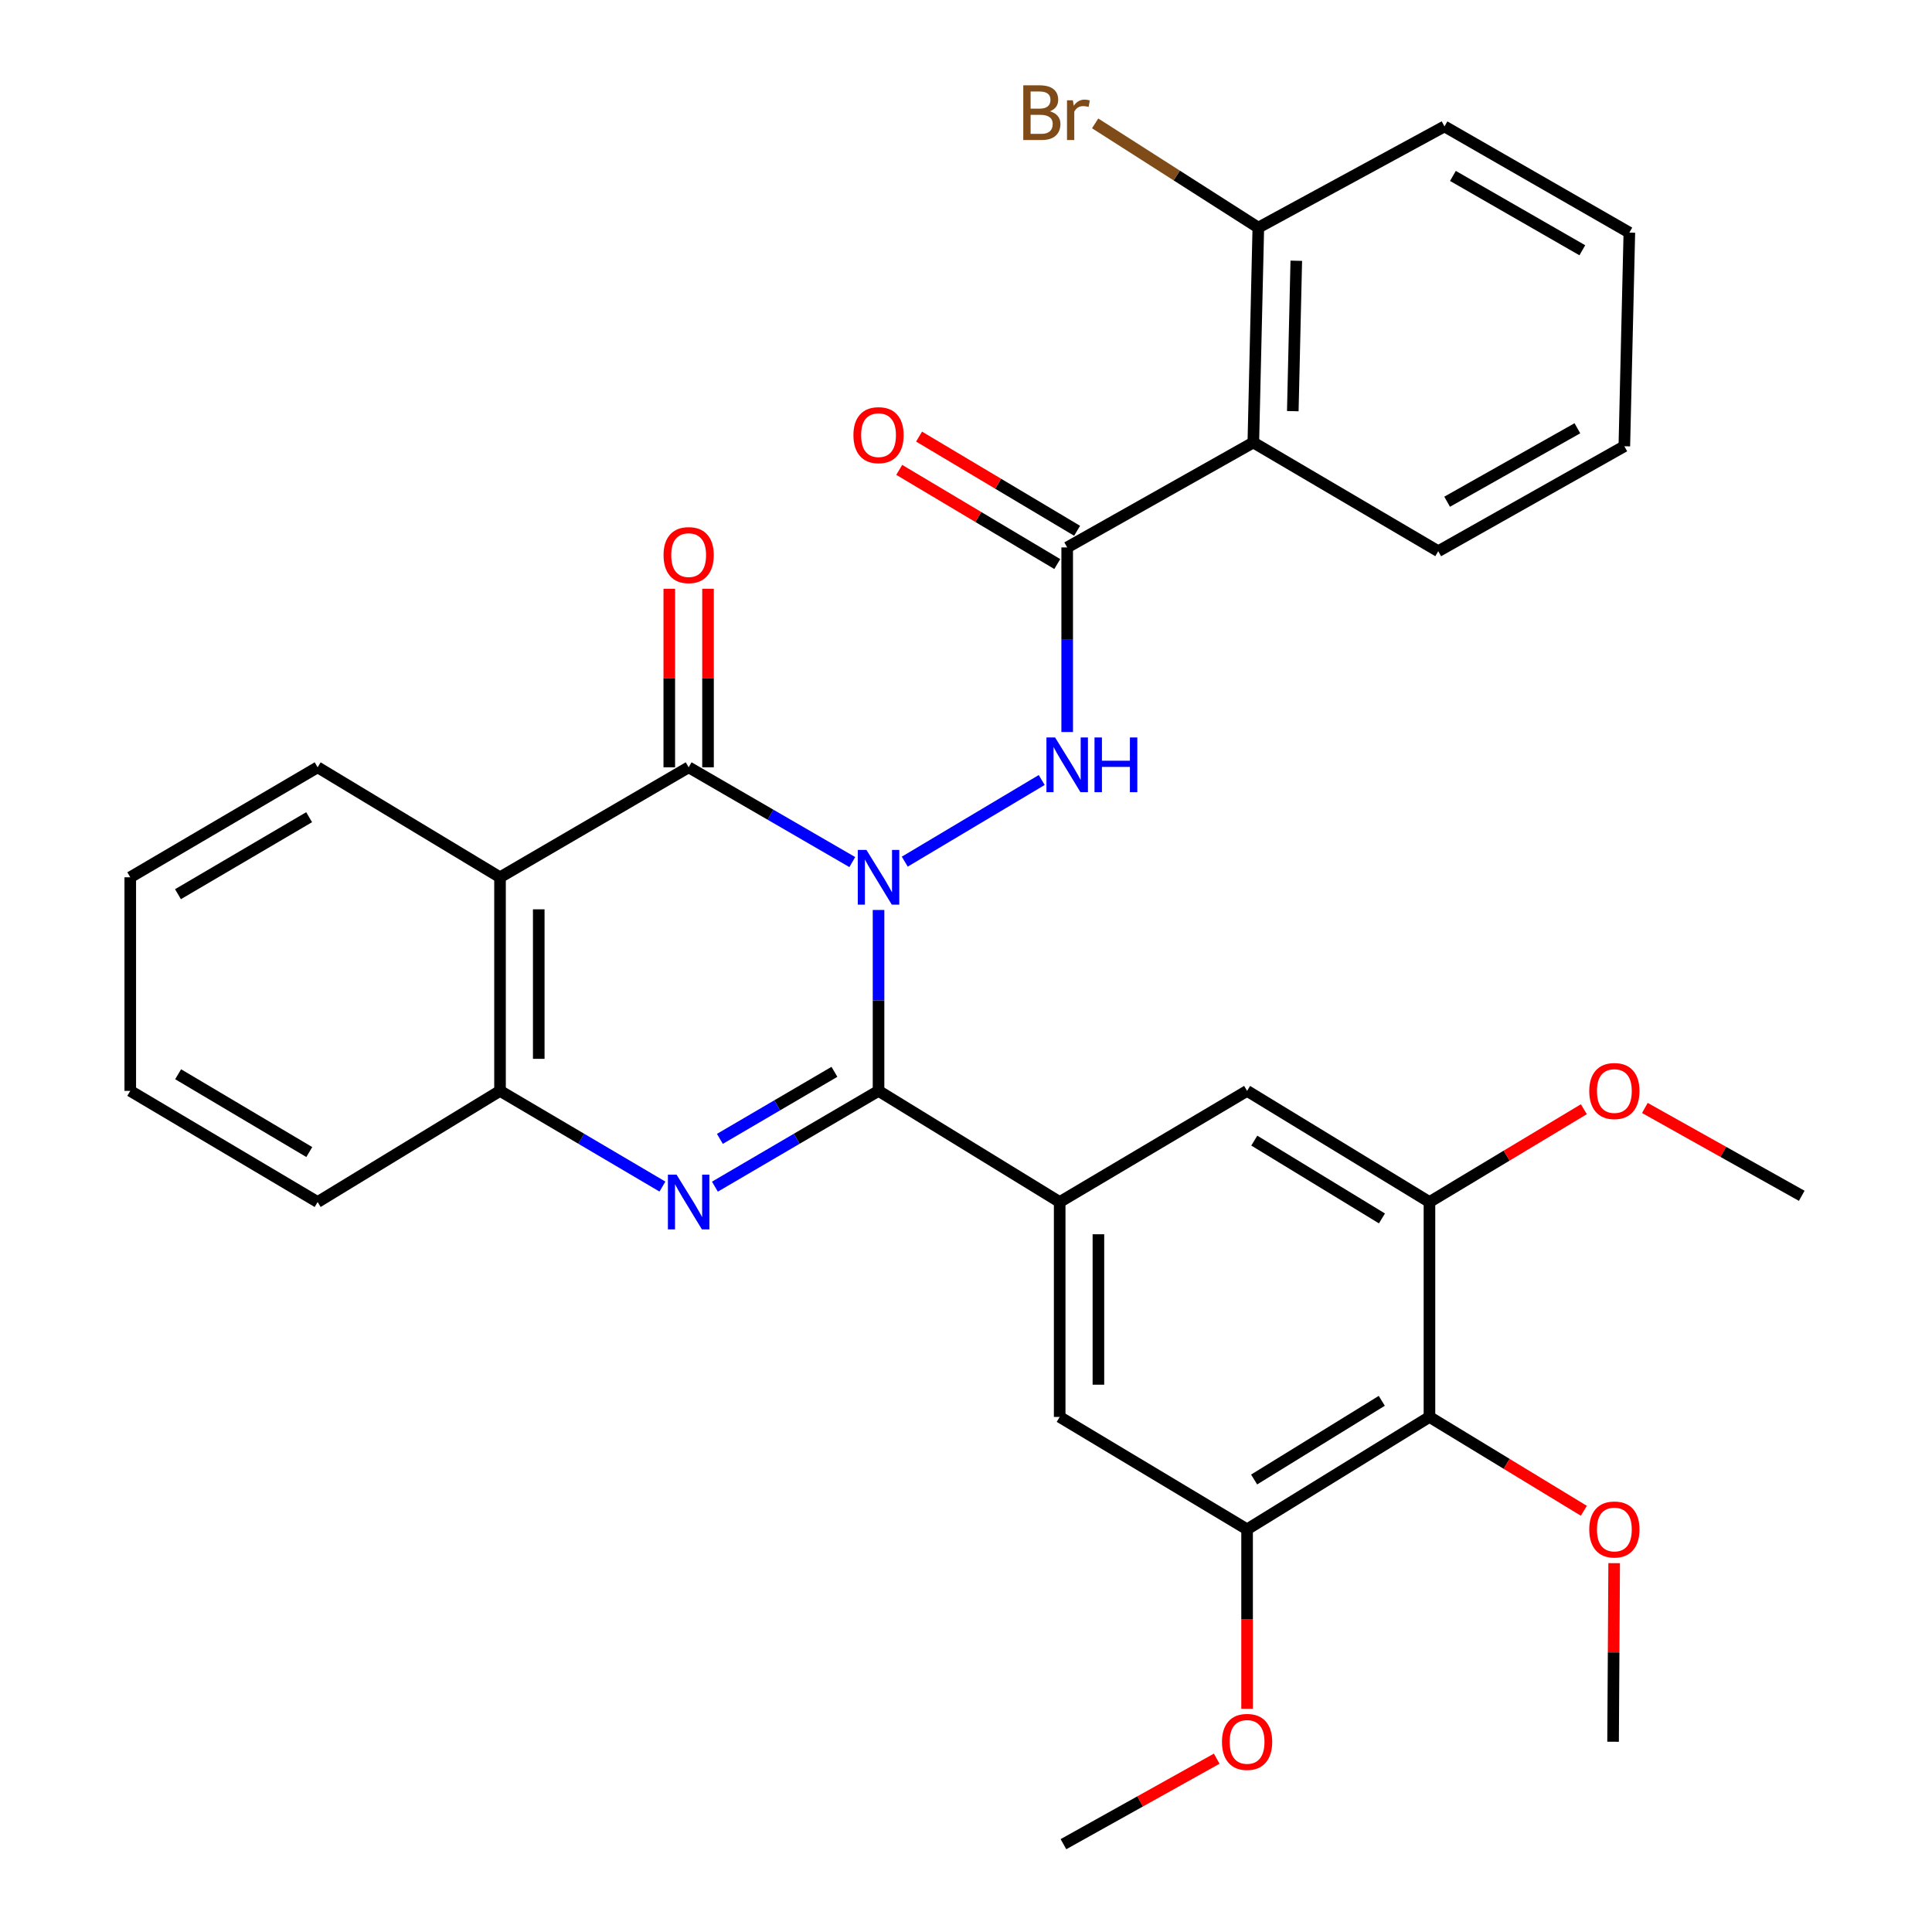 <?xml version='1.0' encoding='iso-8859-1'?>
<svg version='1.1' baseProfile='full'
              xmlns='http://www.w3.org/2000/svg'
                      xmlns:rdkit='http://www.rdkit.org/xml'
                      xmlns:xlink='http://www.w3.org/1999/xlink'
                  xml:space='preserve'
width='1000px' height='1000px' viewBox='0 0 1000 1000'>
<!-- END OF HEADER -->
<rect style='opacity:1.0;fill:#FFFFFF;stroke:none' width='1000' height='1000' x='0' y='0'> </rect>
<path class='bond-0' d='M 454.729,471.005 L 454.729,517.82' style='fill:none;fill-rule:evenodd;stroke:#0000FF;stroke-width:6px;stroke-linecap:butt;stroke-linejoin:miter;stroke-opacity:1' />
<path class='bond-0' d='M 454.729,517.82 L 454.729,564.636' style='fill:none;fill-rule:evenodd;stroke:#000000;stroke-width:6px;stroke-linecap:butt;stroke-linejoin:miter;stroke-opacity:1' />
<path class='bond-1' d='M 441.15,446.215 L 398.798,421.682' style='fill:none;fill-rule:evenodd;stroke:#0000FF;stroke-width:6px;stroke-linecap:butt;stroke-linejoin:miter;stroke-opacity:1' />
<path class='bond-1' d='M 398.798,421.682 L 356.447,397.15' style='fill:none;fill-rule:evenodd;stroke:#000000;stroke-width:6px;stroke-linecap:butt;stroke-linejoin:miter;stroke-opacity:1' />
<path class='bond-3' d='M 468.311,445.984 L 539.19,403.73' style='fill:none;fill-rule:evenodd;stroke:#0000FF;stroke-width:6px;stroke-linecap:butt;stroke-linejoin:miter;stroke-opacity:1' />
<path class='bond-2' d='M 454.729,564.636 L 412.382,589.425' style='fill:none;fill-rule:evenodd;stroke:#000000;stroke-width:6px;stroke-linecap:butt;stroke-linejoin:miter;stroke-opacity:1' />
<path class='bond-2' d='M 412.382,589.425 L 370.034,614.215' style='fill:none;fill-rule:evenodd;stroke:#0000FF;stroke-width:6px;stroke-linecap:butt;stroke-linejoin:miter;stroke-opacity:1' />
<path class='bond-2' d='M 431.898,554.773 L 402.254,572.125' style='fill:none;fill-rule:evenodd;stroke:#000000;stroke-width:6px;stroke-linecap:butt;stroke-linejoin:miter;stroke-opacity:1' />
<path class='bond-2' d='M 402.254,572.125 L 372.611,589.478' style='fill:none;fill-rule:evenodd;stroke:#0000FF;stroke-width:6px;stroke-linecap:butt;stroke-linejoin:miter;stroke-opacity:1' />
<path class='bond-6' d='M 454.729,564.636 L 548.49,622.168' style='fill:none;fill-rule:evenodd;stroke:#000000;stroke-width:6px;stroke-linecap:butt;stroke-linejoin:miter;stroke-opacity:1' />
<path class='bond-4' d='M 356.447,397.15 L 258.811,454.081' style='fill:none;fill-rule:evenodd;stroke:#000000;stroke-width:6px;stroke-linecap:butt;stroke-linejoin:miter;stroke-opacity:1' />
<path class='bond-14' d='M 366.47,397.15 L 366.47,350.949' style='fill:none;fill-rule:evenodd;stroke:#000000;stroke-width:6px;stroke-linecap:butt;stroke-linejoin:miter;stroke-opacity:1' />
<path class='bond-14' d='M 366.47,350.949 L 366.47,304.749' style='fill:none;fill-rule:evenodd;stroke:#FF0000;stroke-width:6px;stroke-linecap:butt;stroke-linejoin:miter;stroke-opacity:1' />
<path class='bond-14' d='M 346.424,397.15 L 346.424,350.949' style='fill:none;fill-rule:evenodd;stroke:#000000;stroke-width:6px;stroke-linecap:butt;stroke-linejoin:miter;stroke-opacity:1' />
<path class='bond-14' d='M 346.424,350.949 L 346.424,304.749' style='fill:none;fill-rule:evenodd;stroke:#FF0000;stroke-width:6px;stroke-linecap:butt;stroke-linejoin:miter;stroke-opacity:1' />
<path class='bond-32' d='M 342.874,614.17 L 300.842,589.403' style='fill:none;fill-rule:evenodd;stroke:#0000FF;stroke-width:6px;stroke-linecap:butt;stroke-linejoin:miter;stroke-opacity:1' />
<path class='bond-32' d='M 300.842,589.403 L 258.811,564.636' style='fill:none;fill-rule:evenodd;stroke:#000000;stroke-width:6px;stroke-linecap:butt;stroke-linejoin:miter;stroke-opacity:1' />
<path class='bond-5' d='M 552.376,378.896 L 552.376,331.12' style='fill:none;fill-rule:evenodd;stroke:#0000FF;stroke-width:6px;stroke-linecap:butt;stroke-linejoin:miter;stroke-opacity:1' />
<path class='bond-5' d='M 552.376,331.12 L 552.376,283.343' style='fill:none;fill-rule:evenodd;stroke:#000000;stroke-width:6px;stroke-linecap:butt;stroke-linejoin:miter;stroke-opacity:1' />
<path class='bond-7' d='M 258.811,454.081 L 258.811,564.636' style='fill:none;fill-rule:evenodd;stroke:#000000;stroke-width:6px;stroke-linecap:butt;stroke-linejoin:miter;stroke-opacity:1' />
<path class='bond-7' d='M 278.857,470.664 L 278.857,548.053' style='fill:none;fill-rule:evenodd;stroke:#000000;stroke-width:6px;stroke-linecap:butt;stroke-linejoin:miter;stroke-opacity:1' />
<path class='bond-21' d='M 258.811,454.081 L 164.404,397.15' style='fill:none;fill-rule:evenodd;stroke:#000000;stroke-width:6px;stroke-linecap:butt;stroke-linejoin:miter;stroke-opacity:1' />
<path class='bond-8' d='M 552.376,283.343 L 648.72,229.029' style='fill:none;fill-rule:evenodd;stroke:#000000;stroke-width:6px;stroke-linecap:butt;stroke-linejoin:miter;stroke-opacity:1' />
<path class='bond-16' d='M 557.507,274.733 L 516.604,250.358' style='fill:none;fill-rule:evenodd;stroke:#000000;stroke-width:6px;stroke-linecap:butt;stroke-linejoin:miter;stroke-opacity:1' />
<path class='bond-16' d='M 516.604,250.358 L 475.702,225.984' style='fill:none;fill-rule:evenodd;stroke:#FF0000;stroke-width:6px;stroke-linecap:butt;stroke-linejoin:miter;stroke-opacity:1' />
<path class='bond-16' d='M 547.245,291.953 L 506.343,267.579' style='fill:none;fill-rule:evenodd;stroke:#000000;stroke-width:6px;stroke-linecap:butt;stroke-linejoin:miter;stroke-opacity:1' />
<path class='bond-16' d='M 506.343,267.579 L 465.44,243.204' style='fill:none;fill-rule:evenodd;stroke:#FF0000;stroke-width:6px;stroke-linecap:butt;stroke-linejoin:miter;stroke-opacity:1' />
<path class='bond-12' d='M 548.49,622.168 L 645.491,564.636' style='fill:none;fill-rule:evenodd;stroke:#000000;stroke-width:6px;stroke-linecap:butt;stroke-linejoin:miter;stroke-opacity:1' />
<path class='bond-13' d='M 548.49,622.168 L 548.49,733.403' style='fill:none;fill-rule:evenodd;stroke:#000000;stroke-width:6px;stroke-linecap:butt;stroke-linejoin:miter;stroke-opacity:1' />
<path class='bond-13' d='M 568.536,638.854 L 568.536,716.717' style='fill:none;fill-rule:evenodd;stroke:#000000;stroke-width:6px;stroke-linecap:butt;stroke-linejoin:miter;stroke-opacity:1' />
<path class='bond-23' d='M 258.811,564.636 L 164.404,622.168' style='fill:none;fill-rule:evenodd;stroke:#000000;stroke-width:6px;stroke-linecap:butt;stroke-linejoin:miter;stroke-opacity:1' />
<path class='bond-15' d='M 648.72,229.029 L 651.304,117.817' style='fill:none;fill-rule:evenodd;stroke:#000000;stroke-width:6px;stroke-linecap:butt;stroke-linejoin:miter;stroke-opacity:1' />
<path class='bond-15' d='M 669.149,212.813 L 670.957,134.965' style='fill:none;fill-rule:evenodd;stroke:#000000;stroke-width:6px;stroke-linecap:butt;stroke-linejoin:miter;stroke-opacity:1' />
<path class='bond-22' d='M 648.72,229.029 L 744.43,285.303' style='fill:none;fill-rule:evenodd;stroke:#000000;stroke-width:6px;stroke-linecap:butt;stroke-linejoin:miter;stroke-opacity:1' />
<path class='bond-9' d='M 739.886,733.403 L 645.491,791.581' style='fill:none;fill-rule:evenodd;stroke:#000000;stroke-width:6px;stroke-linecap:butt;stroke-linejoin:miter;stroke-opacity:1' />
<path class='bond-9' d='M 715.209,725.064 L 649.132,765.789' style='fill:none;fill-rule:evenodd;stroke:#000000;stroke-width:6px;stroke-linecap:butt;stroke-linejoin:miter;stroke-opacity:1' />
<path class='bond-17' d='M 739.886,733.403 L 779.841,757.69' style='fill:none;fill-rule:evenodd;stroke:#000000;stroke-width:6px;stroke-linecap:butt;stroke-linejoin:miter;stroke-opacity:1' />
<path class='bond-17' d='M 779.841,757.69 L 819.795,781.977' style='fill:none;fill-rule:evenodd;stroke:#FF0000;stroke-width:6px;stroke-linecap:butt;stroke-linejoin:miter;stroke-opacity:1' />
<path class='bond-33' d='M 739.886,733.403 L 739.886,622.168' style='fill:none;fill-rule:evenodd;stroke:#000000;stroke-width:6px;stroke-linecap:butt;stroke-linejoin:miter;stroke-opacity:1' />
<path class='bond-10' d='M 739.886,622.168 L 645.491,564.636' style='fill:none;fill-rule:evenodd;stroke:#000000;stroke-width:6px;stroke-linecap:butt;stroke-linejoin:miter;stroke-opacity:1' />
<path class='bond-10' d='M 715.294,630.656 L 649.217,590.383' style='fill:none;fill-rule:evenodd;stroke:#000000;stroke-width:6px;stroke-linecap:butt;stroke-linejoin:miter;stroke-opacity:1' />
<path class='bond-19' d='M 739.886,622.168 L 779.845,598.149' style='fill:none;fill-rule:evenodd;stroke:#000000;stroke-width:6px;stroke-linecap:butt;stroke-linejoin:miter;stroke-opacity:1' />
<path class='bond-19' d='M 779.845,598.149 L 819.804,574.129' style='fill:none;fill-rule:evenodd;stroke:#FF0000;stroke-width:6px;stroke-linecap:butt;stroke-linejoin:miter;stroke-opacity:1' />
<path class='bond-11' d='M 645.491,791.581 L 548.49,733.403' style='fill:none;fill-rule:evenodd;stroke:#000000;stroke-width:6px;stroke-linecap:butt;stroke-linejoin:miter;stroke-opacity:1' />
<path class='bond-18' d='M 645.491,791.581 L 645.491,838.018' style='fill:none;fill-rule:evenodd;stroke:#000000;stroke-width:6px;stroke-linecap:butt;stroke-linejoin:miter;stroke-opacity:1' />
<path class='bond-18' d='M 645.491,838.018 L 645.491,884.455' style='fill:none;fill-rule:evenodd;stroke:#FF0000;stroke-width:6px;stroke-linecap:butt;stroke-linejoin:miter;stroke-opacity:1' />
<path class='bond-20' d='M 651.304,117.817 L 609.073,90.838' style='fill:none;fill-rule:evenodd;stroke:#000000;stroke-width:6px;stroke-linecap:butt;stroke-linejoin:miter;stroke-opacity:1' />
<path class='bond-20' d='M 609.073,90.838 L 566.841,63.859' style='fill:none;fill-rule:evenodd;stroke:#7F4C19;stroke-width:6px;stroke-linecap:butt;stroke-linejoin:miter;stroke-opacity:1' />
<path class='bond-24' d='M 651.304,117.817 L 747.66,65.43' style='fill:none;fill-rule:evenodd;stroke:#000000;stroke-width:6px;stroke-linecap:butt;stroke-linejoin:miter;stroke-opacity:1' />
<path class='bond-25' d='M 835.489,809.09 L 835.208,855.306' style='fill:none;fill-rule:evenodd;stroke:#FF0000;stroke-width:6px;stroke-linecap:butt;stroke-linejoin:miter;stroke-opacity:1' />
<path class='bond-25' d='M 835.208,855.306 L 834.927,901.523' style='fill:none;fill-rule:evenodd;stroke:#000000;stroke-width:6px;stroke-linecap:butt;stroke-linejoin:miter;stroke-opacity:1' />
<path class='bond-26' d='M 629.77,910.293 L 590.104,932.419' style='fill:none;fill-rule:evenodd;stroke:#FF0000;stroke-width:6px;stroke-linecap:butt;stroke-linejoin:miter;stroke-opacity:1' />
<path class='bond-26' d='M 590.104,932.419 L 550.438,954.545' style='fill:none;fill-rule:evenodd;stroke:#000000;stroke-width:6px;stroke-linecap:butt;stroke-linejoin:miter;stroke-opacity:1' />
<path class='bond-27' d='M 851.374,573.473 L 891.974,596.211' style='fill:none;fill-rule:evenodd;stroke:#FF0000;stroke-width:6px;stroke-linecap:butt;stroke-linejoin:miter;stroke-opacity:1' />
<path class='bond-27' d='M 891.974,596.211 L 932.575,618.95' style='fill:none;fill-rule:evenodd;stroke:#000000;stroke-width:6px;stroke-linecap:butt;stroke-linejoin:miter;stroke-opacity:1' />
<path class='bond-28' d='M 164.404,397.15 L 67.425,454.081' style='fill:none;fill-rule:evenodd;stroke:#000000;stroke-width:6px;stroke-linecap:butt;stroke-linejoin:miter;stroke-opacity:1' />
<path class='bond-28' d='M 160.006,422.977 L 92.121,462.829' style='fill:none;fill-rule:evenodd;stroke:#000000;stroke-width:6px;stroke-linecap:butt;stroke-linejoin:miter;stroke-opacity:1' />
<path class='bond-29' d='M 744.43,285.303 L 840.752,230.978' style='fill:none;fill-rule:evenodd;stroke:#000000;stroke-width:6px;stroke-linecap:butt;stroke-linejoin:miter;stroke-opacity:1' />
<path class='bond-29' d='M 749.03,259.694 L 816.456,221.666' style='fill:none;fill-rule:evenodd;stroke:#000000;stroke-width:6px;stroke-linecap:butt;stroke-linejoin:miter;stroke-opacity:1' />
<path class='bond-34' d='M 164.404,622.168 L 67.425,564.636' style='fill:none;fill-rule:evenodd;stroke:#000000;stroke-width:6px;stroke-linecap:butt;stroke-linejoin:miter;stroke-opacity:1' />
<path class='bond-34' d='M 160.086,596.298 L 92.2,556.025' style='fill:none;fill-rule:evenodd;stroke:#000000;stroke-width:6px;stroke-linecap:butt;stroke-linejoin:miter;stroke-opacity:1' />
<path class='bond-35' d='M 747.66,65.43 L 843.347,120.401' style='fill:none;fill-rule:evenodd;stroke:#000000;stroke-width:6px;stroke-linecap:butt;stroke-linejoin:miter;stroke-opacity:1' />
<path class='bond-35' d='M 752.027,91.058 L 819.008,129.537' style='fill:none;fill-rule:evenodd;stroke:#000000;stroke-width:6px;stroke-linecap:butt;stroke-linejoin:miter;stroke-opacity:1' />
<path class='bond-30' d='M 67.425,454.081 L 67.425,564.636' style='fill:none;fill-rule:evenodd;stroke:#000000;stroke-width:6px;stroke-linecap:butt;stroke-linejoin:miter;stroke-opacity:1' />
<path class='bond-31' d='M 840.752,230.978 L 843.347,120.401' style='fill:none;fill-rule:evenodd;stroke:#000000;stroke-width:6px;stroke-linecap:butt;stroke-linejoin:miter;stroke-opacity:1' />
<path  class='atom-0' d='M 448.469 439.921
L 457.749 454.921
Q 458.669 456.401, 460.149 459.081
Q 461.629 461.761, 461.709 461.921
L 461.709 439.921
L 465.469 439.921
L 465.469 468.241
L 461.589 468.241
L 451.629 451.841
Q 450.469 449.921, 449.229 447.721
Q 448.029 445.521, 447.669 444.841
L 447.669 468.241
L 443.989 468.241
L 443.989 439.921
L 448.469 439.921
' fill='#0000FF'/>
<path  class='atom-3' d='M 350.187 608.008
L 359.467 623.008
Q 360.387 624.488, 361.867 627.168
Q 363.347 629.848, 363.427 630.008
L 363.427 608.008
L 367.187 608.008
L 367.187 636.328
L 363.307 636.328
L 353.347 619.928
Q 352.187 618.008, 350.947 615.808
Q 349.747 613.608, 349.387 612.928
L 349.387 636.328
L 345.707 636.328
L 345.707 608.008
L 350.187 608.008
' fill='#0000FF'/>
<path  class='atom-4' d='M 546.116 381.709
L 555.396 396.709
Q 556.316 398.189, 557.796 400.869
Q 559.276 403.549, 559.356 403.709
L 559.356 381.709
L 563.116 381.709
L 563.116 410.029
L 559.236 410.029
L 549.276 393.629
Q 548.116 391.709, 546.876 389.509
Q 545.676 387.309, 545.316 386.629
L 545.316 410.029
L 541.636 410.029
L 541.636 381.709
L 546.116 381.709
' fill='#0000FF'/>
<path  class='atom-4' d='M 566.516 381.709
L 570.356 381.709
L 570.356 393.749
L 584.836 393.749
L 584.836 381.709
L 588.676 381.709
L 588.676 410.029
L 584.836 410.029
L 584.836 396.949
L 570.356 396.949
L 570.356 410.029
L 566.516 410.029
L 566.516 381.709
' fill='#0000FF'/>
<path  class='atom-15' d='M 343.447 287.321
Q 343.447 280.521, 346.807 276.721
Q 350.167 272.921, 356.447 272.921
Q 362.727 272.921, 366.087 276.721
Q 369.447 280.521, 369.447 287.321
Q 369.447 294.201, 366.047 298.121
Q 362.647 302.001, 356.447 302.001
Q 350.207 302.001, 346.807 298.121
Q 343.447 294.241, 343.447 287.321
M 356.447 298.801
Q 360.767 298.801, 363.087 295.921
Q 365.447 293.001, 365.447 287.321
Q 365.447 281.761, 363.087 278.961
Q 360.767 276.121, 356.447 276.121
Q 352.127 276.121, 349.767 278.921
Q 347.447 281.721, 347.447 287.321
Q 347.447 293.041, 349.767 295.921
Q 352.127 298.801, 356.447 298.801
' fill='#FF0000'/>
<path  class='atom-17' d='M 441.729 225.234
Q 441.729 218.434, 445.089 214.634
Q 448.449 210.834, 454.729 210.834
Q 461.009 210.834, 464.369 214.634
Q 467.729 218.434, 467.729 225.234
Q 467.729 232.114, 464.329 236.034
Q 460.929 239.914, 454.729 239.914
Q 448.489 239.914, 445.089 236.034
Q 441.729 232.154, 441.729 225.234
M 454.729 236.714
Q 459.049 236.714, 461.369 233.834
Q 463.729 230.914, 463.729 225.234
Q 463.729 219.674, 461.369 216.874
Q 459.049 214.034, 454.729 214.034
Q 450.409 214.034, 448.049 216.834
Q 445.729 219.634, 445.729 225.234
Q 445.729 230.954, 448.049 233.834
Q 450.409 236.714, 454.729 236.714
' fill='#FF0000'/>
<path  class='atom-18' d='M 822.596 791.661
Q 822.596 784.861, 825.956 781.061
Q 829.316 777.261, 835.596 777.261
Q 841.876 777.261, 845.236 781.061
Q 848.596 784.861, 848.596 791.661
Q 848.596 798.541, 845.196 802.461
Q 841.796 806.341, 835.596 806.341
Q 829.356 806.341, 825.956 802.461
Q 822.596 798.581, 822.596 791.661
M 835.596 803.141
Q 839.916 803.141, 842.236 800.261
Q 844.596 797.341, 844.596 791.661
Q 844.596 786.101, 842.236 783.301
Q 839.916 780.461, 835.596 780.461
Q 831.276 780.461, 828.916 783.261
Q 826.596 786.061, 826.596 791.661
Q 826.596 797.381, 828.916 800.261
Q 831.276 803.141, 835.596 803.141
' fill='#FF0000'/>
<path  class='atom-19' d='M 632.491 901.603
Q 632.491 894.803, 635.851 891.003
Q 639.211 887.203, 645.491 887.203
Q 651.771 887.203, 655.131 891.003
Q 658.491 894.803, 658.491 901.603
Q 658.491 908.483, 655.091 912.403
Q 651.691 916.283, 645.491 916.283
Q 639.251 916.283, 635.851 912.403
Q 632.491 908.523, 632.491 901.603
M 645.491 913.083
Q 649.811 913.083, 652.131 910.203
Q 654.491 907.283, 654.491 901.603
Q 654.491 896.043, 652.131 893.243
Q 649.811 890.403, 645.491 890.403
Q 641.171 890.403, 638.811 893.203
Q 636.491 896.003, 636.491 901.603
Q 636.491 907.323, 638.811 910.203
Q 641.171 913.083, 645.491 913.083
' fill='#FF0000'/>
<path  class='atom-20' d='M 822.596 564.716
Q 822.596 557.916, 825.956 554.116
Q 829.316 550.316, 835.596 550.316
Q 841.876 550.316, 845.236 554.116
Q 848.596 557.916, 848.596 564.716
Q 848.596 571.596, 845.196 575.516
Q 841.796 579.396, 835.596 579.396
Q 829.356 579.396, 825.956 575.516
Q 822.596 571.636, 822.596 564.716
M 835.596 576.196
Q 839.916 576.196, 842.236 573.316
Q 844.596 570.396, 844.596 564.716
Q 844.596 559.156, 842.236 556.356
Q 839.916 553.516, 835.596 553.516
Q 831.276 553.516, 828.916 556.316
Q 826.596 559.116, 826.596 564.716
Q 826.596 570.436, 828.916 573.316
Q 831.276 576.196, 835.596 576.196
' fill='#FF0000'/>
<path  class='atom-21' d='M 543.399 57.605
Q 546.119 58.365, 547.479 60.045
Q 548.879 61.685, 548.879 64.125
Q 548.879 68.045, 546.359 70.285
Q 543.879 72.485, 539.159 72.485
L 529.639 72.485
L 529.639 44.165
L 537.999 44.165
Q 542.839 44.165, 545.279 46.125
Q 547.719 48.085, 547.719 51.685
Q 547.719 55.965, 543.399 57.605
M 533.439 47.365
L 533.439 56.245
L 537.999 56.245
Q 540.799 56.245, 542.239 55.125
Q 543.719 53.965, 543.719 51.685
Q 543.719 47.365, 537.999 47.365
L 533.439 47.365
M 539.159 69.285
Q 541.919 69.285, 543.399 67.965
Q 544.879 66.645, 544.879 64.125
Q 544.879 61.805, 543.239 60.645
Q 541.639 59.445, 538.559 59.445
L 533.439 59.445
L 533.439 69.285
L 539.159 69.285
' fill='#7F4C19'/>
<path  class='atom-21' d='M 555.319 51.925
L 555.759 54.765
Q 557.919 51.565, 561.439 51.565
Q 562.559 51.565, 564.079 51.965
L 563.479 55.325
Q 561.759 54.925, 560.799 54.925
Q 559.119 54.925, 557.999 55.605
Q 556.919 56.245, 556.039 57.805
L 556.039 72.485
L 552.279 72.485
L 552.279 51.925
L 555.319 51.925
' fill='#7F4C19'/>
</svg>
